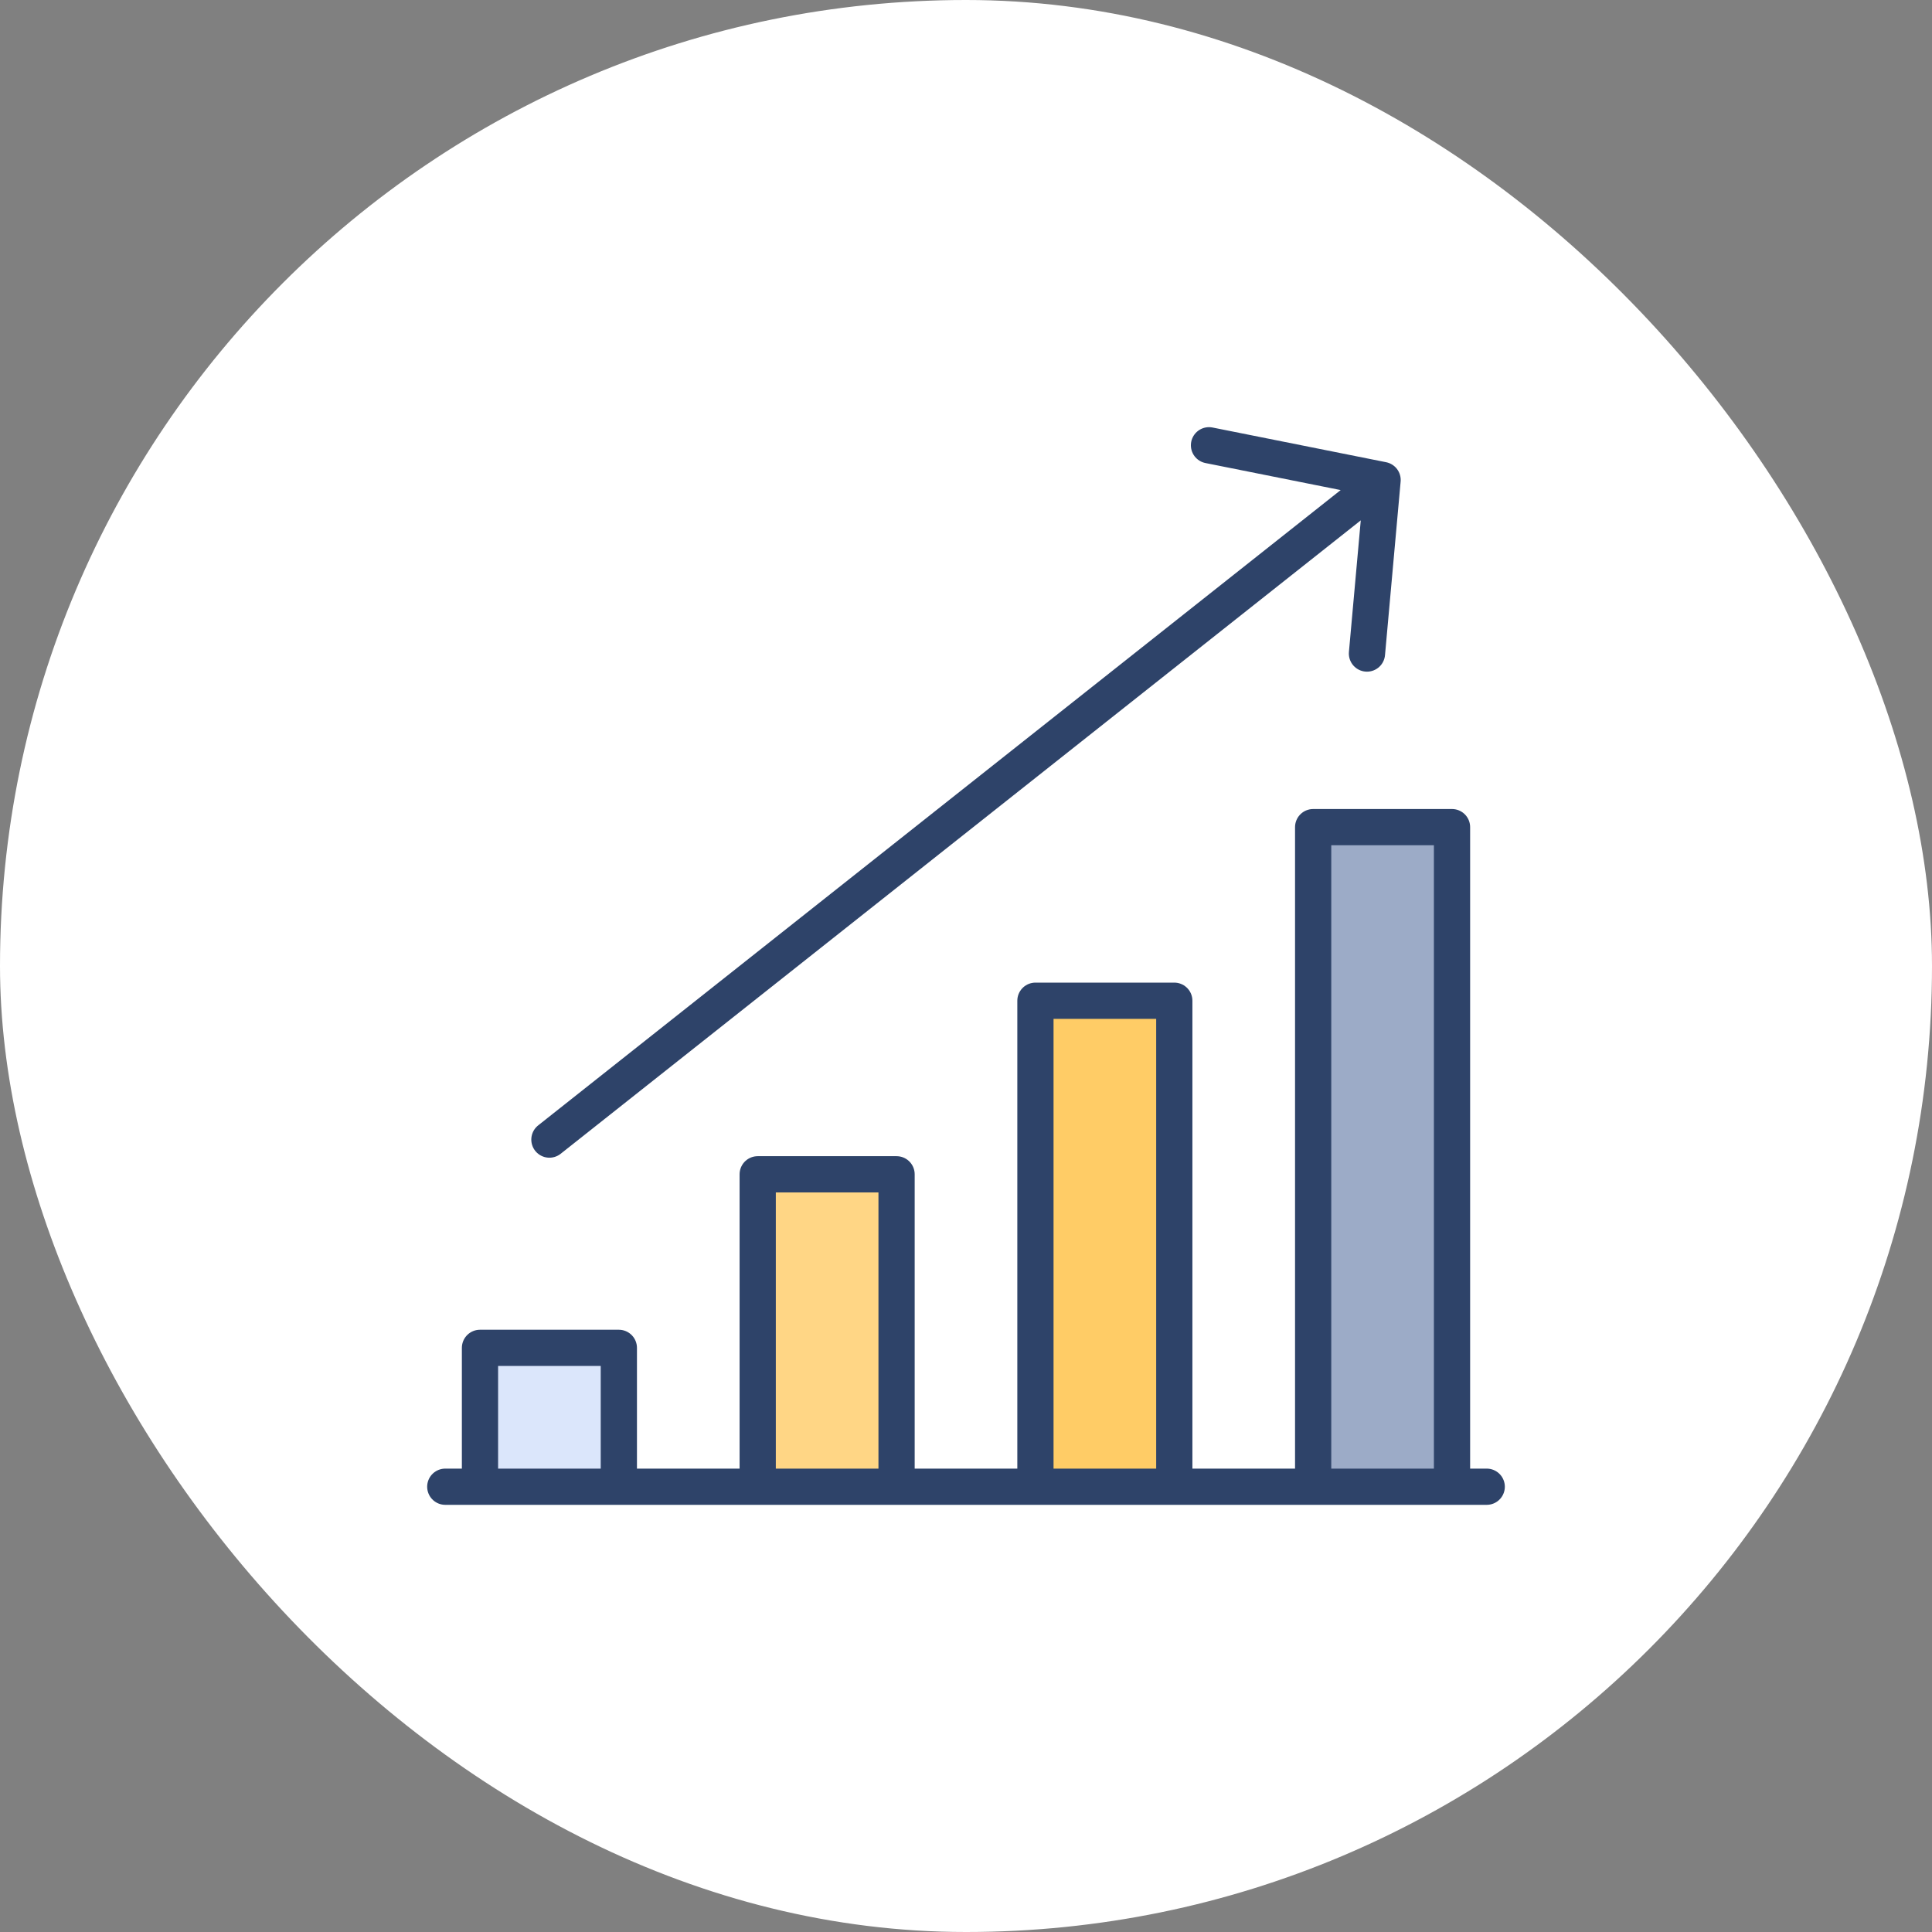 <svg width="80" height="80" viewBox="0 0 80 80" fill="none" xmlns="http://www.w3.org/2000/svg">
<rect x="0" y="0" width="80" height="80" fill="#808080" stroke="none"/>
<rect width="80" height="80" rx="40" fill="white"/>
<g clip-path="url(#clip0_1622_1281)">
<path d="M54.375 34.25H60.125V61.57H54.375V34.25Z" fill="#C3D6F9"/>
<path opacity="0.2" d="M54.375 34.25H60.125V61.57H54.375V34.25Z" fill="black"/>
<path d="M42.875 41.438H48.625V61.57H42.875V41.438ZM31.375 48.625H37.125V61.562H31.375V48.625Z" fill="#FFCC66"/>
<path opacity="0.2" d="M31.375 48.625H37.125V61.562H31.375V48.625Z" fill="white"/>
<path d="M19.875 55.812H25.625V61.562H19.875V55.812Z" fill="#C3D6F9"/>
<path opacity="0.4" d="M19.875 55.812H25.625V61.562H19.875V55.812Z" fill="white"/>
<path d="M50.062 18.438L57.25 19.875M57.25 19.875L56.603 27.062M57.25 19.875L22.75 47.188M54.375 61.562V34.25H60.125V61.562M42.875 61.562V41.438H48.625V61.562M31.375 61.562V48.625H37.125V61.562M19.875 61.562V55.812H25.625V61.562M61.562 61.562H18.438" stroke="#2E4369" stroke-width="1.5" stroke-linecap="round" stroke-linejoin="round"/>
</g>
<defs>
<clipPath id="clip0_1622_1281">
<rect width="46" height="46" fill="white" transform="translate(17 17)"/>
</clipPath>
</defs>
</svg>

